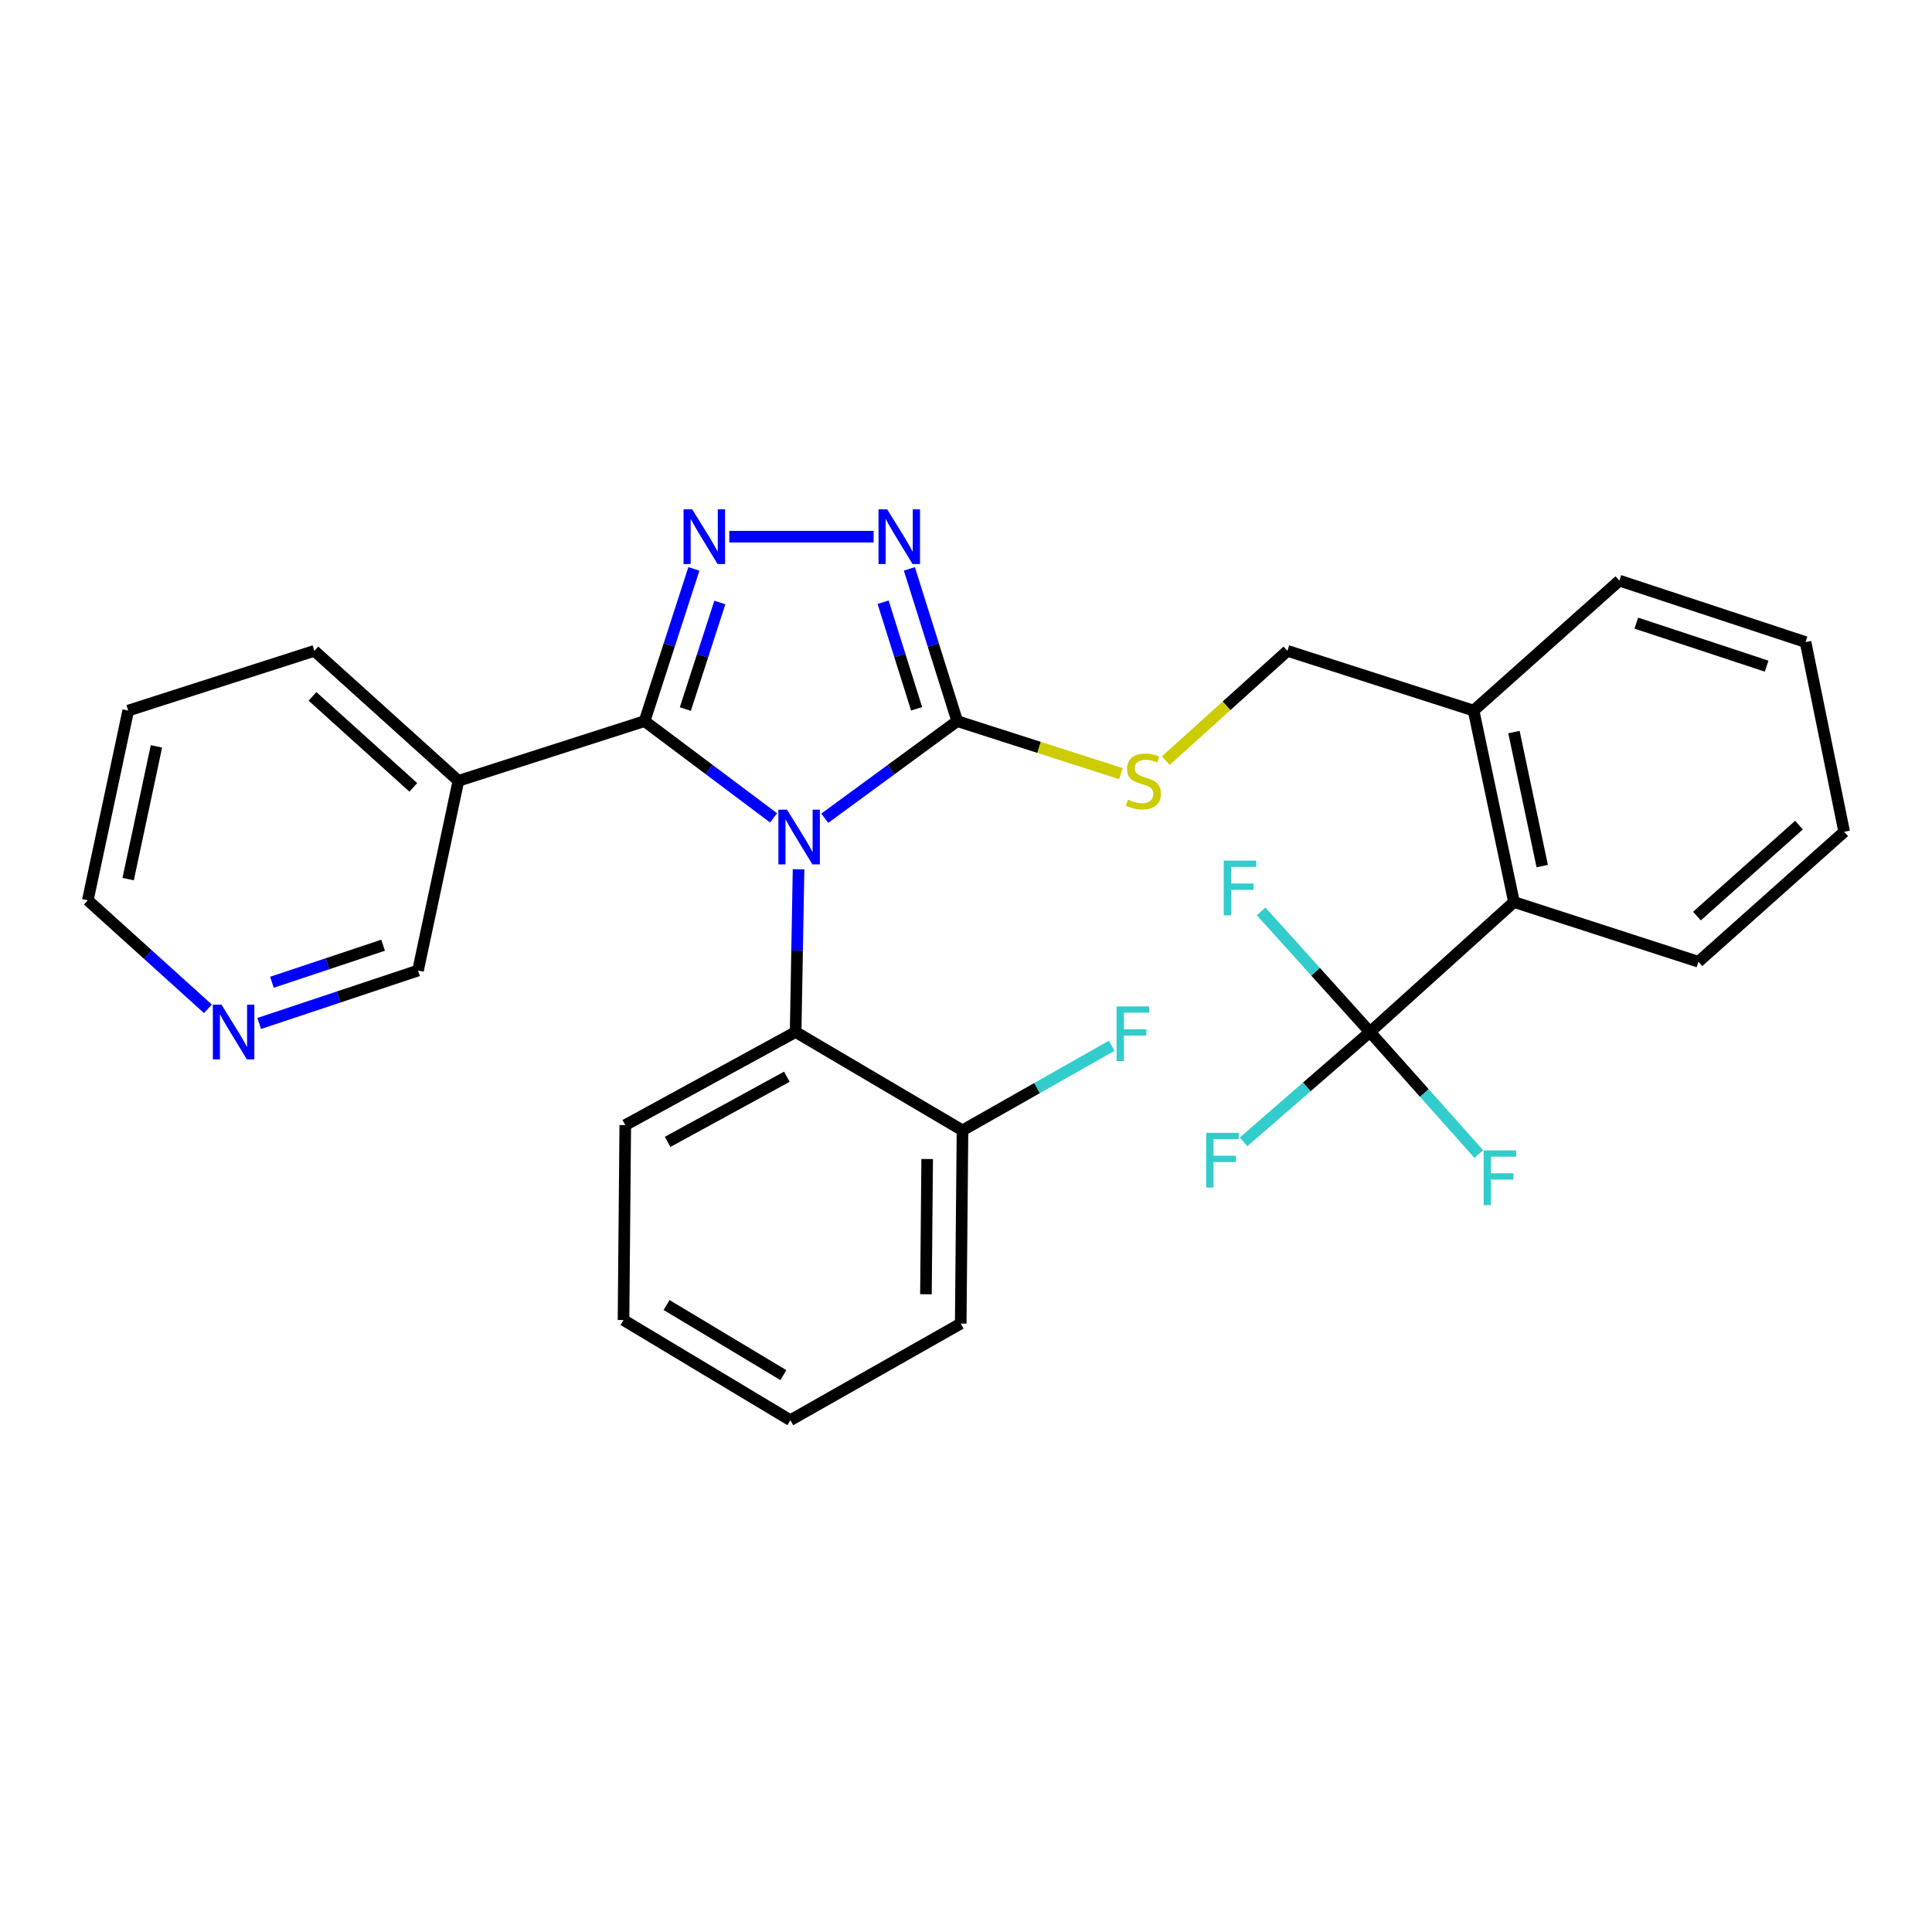 <?xml version='1.0' encoding='iso-8859-1'?>
<svg version='1.1' baseProfile='full'
              xmlns='http://www.w3.org/2000/svg'
                      xmlns:rdkit='http://www.rdkit.org/xml'
                      xmlns:xlink='http://www.w3.org/1999/xlink'
                  xml:space='preserve'
width='1000px' height='1000px' viewBox='0 0 1000 1000'>
<!-- END OF HEADER -->
<rect style='opacity:1.0;fill:#FFFFFF;stroke:none' width='1000' height='1000' x='0' y='0'> </rect>
<path class='bond-0' d='M 452.196,277.783 L 377.479,277.783' style='fill:none;fill-rule:evenodd;stroke:#0000FF;stroke-width:6px;stroke-linecap:butt;stroke-linejoin:miter;stroke-opacity:1' />
<path class='bond-1' d='M 470.694,294.445 L 483.074,333.848' style='fill:none;fill-rule:evenodd;stroke:#0000FF;stroke-width:6px;stroke-linecap:butt;stroke-linejoin:miter;stroke-opacity:1' />
<path class='bond-1' d='M 483.074,333.848 L 495.454,373.252' style='fill:none;fill-rule:evenodd;stroke:#000000;stroke-width:6px;stroke-linecap:butt;stroke-linejoin:miter;stroke-opacity:1' />
<path class='bond-1' d='M 457.1,311.704 L 465.766,339.286' style='fill:none;fill-rule:evenodd;stroke:#0000FF;stroke-width:6px;stroke-linecap:butt;stroke-linejoin:miter;stroke-opacity:1' />
<path class='bond-1' d='M 465.766,339.286 L 474.432,366.869' style='fill:none;fill-rule:evenodd;stroke:#000000;stroke-width:6px;stroke-linecap:butt;stroke-linejoin:miter;stroke-opacity:1' />
<path class='bond-2' d='M 359.15,294.452 L 346.393,333.852' style='fill:none;fill-rule:evenodd;stroke:#0000FF;stroke-width:6px;stroke-linecap:butt;stroke-linejoin:miter;stroke-opacity:1' />
<path class='bond-2' d='M 346.393,333.852 L 333.635,373.252' style='fill:none;fill-rule:evenodd;stroke:#000000;stroke-width:6px;stroke-linecap:butt;stroke-linejoin:miter;stroke-opacity:1' />
<path class='bond-2' d='M 372.583,311.86 L 363.653,339.44' style='fill:none;fill-rule:evenodd;stroke:#0000FF;stroke-width:6px;stroke-linecap:butt;stroke-linejoin:miter;stroke-opacity:1' />
<path class='bond-2' d='M 363.653,339.44 L 354.722,367.02' style='fill:none;fill-rule:evenodd;stroke:#000000;stroke-width:6px;stroke-linecap:butt;stroke-linejoin:miter;stroke-opacity:1' />
<path class='bond-3' d='M 333.635,373.252 L 237.269,404.164' style='fill:none;fill-rule:evenodd;stroke:#000000;stroke-width:6px;stroke-linecap:butt;stroke-linejoin:miter;stroke-opacity:1' />
<path class='bond-4' d='M 333.635,373.252 L 367.014,398.287' style='fill:none;fill-rule:evenodd;stroke:#000000;stroke-width:6px;stroke-linecap:butt;stroke-linejoin:miter;stroke-opacity:1' />
<path class='bond-4' d='M 367.014,398.287 L 400.393,423.322' style='fill:none;fill-rule:evenodd;stroke:#0000FF;stroke-width:6px;stroke-linecap:butt;stroke-linejoin:miter;stroke-opacity:1' />
<path class='bond-5' d='M 426.909,423.516 L 461.182,398.384' style='fill:none;fill-rule:evenodd;stroke:#0000FF;stroke-width:6px;stroke-linecap:butt;stroke-linejoin:miter;stroke-opacity:1' />
<path class='bond-5' d='M 461.182,398.384 L 495.454,373.252' style='fill:none;fill-rule:evenodd;stroke:#000000;stroke-width:6px;stroke-linecap:butt;stroke-linejoin:miter;stroke-opacity:1' />
<path class='bond-6' d='M 413.333,449.936 L 412.575,492.05' style='fill:none;fill-rule:evenodd;stroke:#0000FF;stroke-width:6px;stroke-linecap:butt;stroke-linejoin:miter;stroke-opacity:1' />
<path class='bond-6' d='M 412.575,492.05 L 411.818,534.164' style='fill:none;fill-rule:evenodd;stroke:#000000;stroke-width:6px;stroke-linecap:butt;stroke-linejoin:miter;stroke-opacity:1' />
<path class='bond-7' d='M 495.454,373.252 L 537.832,386.846' style='fill:none;fill-rule:evenodd;stroke:#000000;stroke-width:6px;stroke-linecap:butt;stroke-linejoin:miter;stroke-opacity:1' />
<path class='bond-7' d='M 537.832,386.846 L 580.21,400.44' style='fill:none;fill-rule:evenodd;stroke:#CCCC00;stroke-width:6px;stroke-linecap:butt;stroke-linejoin:miter;stroke-opacity:1' />
<path class='bond-8' d='M 709.09,534.164 L 783.635,466.886' style='fill:none;fill-rule:evenodd;stroke:#000000;stroke-width:6px;stroke-linecap:butt;stroke-linejoin:miter;stroke-opacity:1' />
<path class='bond-9' d='M 709.09,534.164 L 680.921,502.948' style='fill:none;fill-rule:evenodd;stroke:#000000;stroke-width:6px;stroke-linecap:butt;stroke-linejoin:miter;stroke-opacity:1' />
<path class='bond-9' d='M 680.921,502.948 L 652.753,471.732' style='fill:none;fill-rule:evenodd;stroke:#33CCCC;stroke-width:6px;stroke-linecap:butt;stroke-linejoin:miter;stroke-opacity:1' />
<path class='bond-10' d='M 709.09,534.164 L 737.255,565.751' style='fill:none;fill-rule:evenodd;stroke:#000000;stroke-width:6px;stroke-linecap:butt;stroke-linejoin:miter;stroke-opacity:1' />
<path class='bond-10' d='M 737.255,565.751 L 765.421,597.338' style='fill:none;fill-rule:evenodd;stroke:#33CCCC;stroke-width:6px;stroke-linecap:butt;stroke-linejoin:miter;stroke-opacity:1' />
<path class='bond-11' d='M 709.09,534.164 L 676.385,562.586' style='fill:none;fill-rule:evenodd;stroke:#000000;stroke-width:6px;stroke-linecap:butt;stroke-linejoin:miter;stroke-opacity:1' />
<path class='bond-11' d='M 676.385,562.586 L 643.68,591.009' style='fill:none;fill-rule:evenodd;stroke:#33CCCC;stroke-width:6px;stroke-linecap:butt;stroke-linejoin:miter;stroke-opacity:1' />
<path class='bond-12' d='M 603.411,393.704 L 634.888,365.295' style='fill:none;fill-rule:evenodd;stroke:#CCCC00;stroke-width:6px;stroke-linecap:butt;stroke-linejoin:miter;stroke-opacity:1' />
<path class='bond-12' d='M 634.888,365.295 L 666.365,336.886' style='fill:none;fill-rule:evenodd;stroke:#000000;stroke-width:6px;stroke-linecap:butt;stroke-linejoin:miter;stroke-opacity:1' />
<path class='bond-13' d='M 666.365,336.886 L 762.731,367.799' style='fill:none;fill-rule:evenodd;stroke:#000000;stroke-width:6px;stroke-linecap:butt;stroke-linejoin:miter;stroke-opacity:1' />
<path class='bond-14' d='M 783.635,466.886 L 762.731,367.799' style='fill:none;fill-rule:evenodd;stroke:#000000;stroke-width:6px;stroke-linecap:butt;stroke-linejoin:miter;stroke-opacity:1' />
<path class='bond-14' d='M 798.251,448.278 L 783.618,378.917' style='fill:none;fill-rule:evenodd;stroke:#000000;stroke-width:6px;stroke-linecap:butt;stroke-linejoin:miter;stroke-opacity:1' />
<path class='bond-15' d='M 783.635,466.886 L 879.094,497.799' style='fill:none;fill-rule:evenodd;stroke:#000000;stroke-width:6px;stroke-linecap:butt;stroke-linejoin:miter;stroke-opacity:1' />
<path class='bond-16' d='M 762.731,367.799 L 838.183,300.531' style='fill:none;fill-rule:evenodd;stroke:#000000;stroke-width:6px;stroke-linecap:butt;stroke-linejoin:miter;stroke-opacity:1' />
<path class='bond-17' d='M 411.818,534.164 L 323.637,582.342' style='fill:none;fill-rule:evenodd;stroke:#000000;stroke-width:6px;stroke-linecap:butt;stroke-linejoin:miter;stroke-opacity:1' />
<path class='bond-17' d='M 407.289,557.312 L 345.562,591.036' style='fill:none;fill-rule:evenodd;stroke:#000000;stroke-width:6px;stroke-linecap:butt;stroke-linejoin:miter;stroke-opacity:1' />
<path class='bond-18' d='M 411.818,534.164 L 498.186,585.073' style='fill:none;fill-rule:evenodd;stroke:#000000;stroke-width:6px;stroke-linecap:butt;stroke-linejoin:miter;stroke-opacity:1' />
<path class='bond-19' d='M 237.269,404.164 L 162.724,336.886' style='fill:none;fill-rule:evenodd;stroke:#000000;stroke-width:6px;stroke-linecap:butt;stroke-linejoin:miter;stroke-opacity:1' />
<path class='bond-19' d='M 213.932,407.541 L 161.751,360.446' style='fill:none;fill-rule:evenodd;stroke:#000000;stroke-width:6px;stroke-linecap:butt;stroke-linejoin:miter;stroke-opacity:1' />
<path class='bond-20' d='M 237.269,404.164 L 216.365,502.344' style='fill:none;fill-rule:evenodd;stroke:#000000;stroke-width:6px;stroke-linecap:butt;stroke-linejoin:miter;stroke-opacity:1' />
<path class='bond-21' d='M 323.637,582.342 L 322.729,683.253' style='fill:none;fill-rule:evenodd;stroke:#000000;stroke-width:6px;stroke-linecap:butt;stroke-linejoin:miter;stroke-opacity:1' />
<path class='bond-22' d='M 322.729,683.253 L 409.087,735.09' style='fill:none;fill-rule:evenodd;stroke:#000000;stroke-width:6px;stroke-linecap:butt;stroke-linejoin:miter;stroke-opacity:1' />
<path class='bond-22' d='M 345.02,675.474 L 405.47,711.759' style='fill:none;fill-rule:evenodd;stroke:#000000;stroke-width:6px;stroke-linecap:butt;stroke-linejoin:miter;stroke-opacity:1' />
<path class='bond-23' d='M 409.087,735.09 L 497.269,685.068' style='fill:none;fill-rule:evenodd;stroke:#000000;stroke-width:6px;stroke-linecap:butt;stroke-linejoin:miter;stroke-opacity:1' />
<path class='bond-24' d='M 497.269,685.068 L 498.186,585.073' style='fill:none;fill-rule:evenodd;stroke:#000000;stroke-width:6px;stroke-linecap:butt;stroke-linejoin:miter;stroke-opacity:1' />
<path class='bond-24' d='M 479.265,669.902 L 479.907,599.906' style='fill:none;fill-rule:evenodd;stroke:#000000;stroke-width:6px;stroke-linecap:butt;stroke-linejoin:miter;stroke-opacity:1' />
<path class='bond-25' d='M 498.186,585.073 L 536.799,563.178' style='fill:none;fill-rule:evenodd;stroke:#000000;stroke-width:6px;stroke-linecap:butt;stroke-linejoin:miter;stroke-opacity:1' />
<path class='bond-25' d='M 536.799,563.178 L 575.413,541.282' style='fill:none;fill-rule:evenodd;stroke:#33CCCC;stroke-width:6px;stroke-linecap:butt;stroke-linejoin:miter;stroke-opacity:1' />
<path class='bond-26' d='M 162.724,336.886 L 66.369,367.799' style='fill:none;fill-rule:evenodd;stroke:#000000;stroke-width:6px;stroke-linecap:butt;stroke-linejoin:miter;stroke-opacity:1' />
<path class='bond-27' d='M 66.369,367.799 L 45.455,465.979' style='fill:none;fill-rule:evenodd;stroke:#000000;stroke-width:6px;stroke-linecap:butt;stroke-linejoin:miter;stroke-opacity:1' />
<path class='bond-27' d='M 80.976,386.306 L 66.336,455.032' style='fill:none;fill-rule:evenodd;stroke:#000000;stroke-width:6px;stroke-linecap:butt;stroke-linejoin:miter;stroke-opacity:1' />
<path class='bond-28' d='M 45.455,465.979 L 76.539,494.07' style='fill:none;fill-rule:evenodd;stroke:#000000;stroke-width:6px;stroke-linecap:butt;stroke-linejoin:miter;stroke-opacity:1' />
<path class='bond-28' d='M 76.539,494.07 L 107.624,522.161' style='fill:none;fill-rule:evenodd;stroke:#0000FF;stroke-width:6px;stroke-linecap:butt;stroke-linejoin:miter;stroke-opacity:1' />
<path class='bond-29' d='M 134.162,529.745 L 175.264,516.045' style='fill:none;fill-rule:evenodd;stroke:#0000FF;stroke-width:6px;stroke-linecap:butt;stroke-linejoin:miter;stroke-opacity:1' />
<path class='bond-29' d='M 175.264,516.045 L 216.365,502.344' style='fill:none;fill-rule:evenodd;stroke:#000000;stroke-width:6px;stroke-linecap:butt;stroke-linejoin:miter;stroke-opacity:1' />
<path class='bond-29' d='M 140.755,508.424 L 169.526,498.833' style='fill:none;fill-rule:evenodd;stroke:#0000FF;stroke-width:6px;stroke-linecap:butt;stroke-linejoin:miter;stroke-opacity:1' />
<path class='bond-29' d='M 169.526,498.833 L 198.298,489.243' style='fill:none;fill-rule:evenodd;stroke:#000000;stroke-width:6px;stroke-linecap:butt;stroke-linejoin:miter;stroke-opacity:1' />
<path class='bond-30' d='M 879.094,497.799 L 954.545,430.531' style='fill:none;fill-rule:evenodd;stroke:#000000;stroke-width:6px;stroke-linecap:butt;stroke-linejoin:miter;stroke-opacity:1' />
<path class='bond-30' d='M 878.338,474.167 L 931.155,427.079' style='fill:none;fill-rule:evenodd;stroke:#000000;stroke-width:6px;stroke-linecap:butt;stroke-linejoin:miter;stroke-opacity:1' />
<path class='bond-31' d='M 838.183,300.531 L 934.549,332.341' style='fill:none;fill-rule:evenodd;stroke:#000000;stroke-width:6px;stroke-linecap:butt;stroke-linejoin:miter;stroke-opacity:1' />
<path class='bond-31' d='M 846.951,322.531 L 914.407,344.797' style='fill:none;fill-rule:evenodd;stroke:#000000;stroke-width:6px;stroke-linecap:butt;stroke-linejoin:miter;stroke-opacity:1' />
<path class='bond-32' d='M 954.545,430.531 L 934.549,332.341' style='fill:none;fill-rule:evenodd;stroke:#000000;stroke-width:6px;stroke-linecap:butt;stroke-linejoin:miter;stroke-opacity:1' />
<path  class='atom-0' d='M 459.199 263.623
L 468.479 278.623
Q 469.399 280.103, 470.879 282.783
Q 472.359 285.463, 472.439 285.623
L 472.439 263.623
L 476.199 263.623
L 476.199 291.943
L 472.319 291.943
L 462.359 275.543
Q 461.199 273.623, 459.959 271.423
Q 458.759 269.223, 458.399 268.543
L 458.399 291.943
L 454.719 291.943
L 454.719 263.623
L 459.199 263.623
' fill='#0000FF'/>
<path  class='atom-1' d='M 358.288 263.623
L 367.568 278.623
Q 368.488 280.103, 369.968 282.783
Q 371.448 285.463, 371.528 285.623
L 371.528 263.623
L 375.288 263.623
L 375.288 291.943
L 371.408 291.943
L 361.448 275.543
Q 360.288 273.623, 359.048 271.423
Q 357.848 269.223, 357.488 268.543
L 357.488 291.943
L 353.808 291.943
L 353.808 263.623
L 358.288 263.623
' fill='#0000FF'/>
<path  class='atom-3' d='M 407.373 419.092
L 416.653 434.092
Q 417.573 435.572, 419.053 438.252
Q 420.533 440.932, 420.613 441.092
L 420.613 419.092
L 424.373 419.092
L 424.373 447.412
L 420.493 447.412
L 410.533 431.012
Q 409.373 429.092, 408.133 426.892
Q 406.933 424.692, 406.573 424.012
L 406.573 447.412
L 402.893 447.412
L 402.893 419.092
L 407.373 419.092
' fill='#0000FF'/>
<path  class='atom-6' d='M 583.82 413.884
Q 584.14 414.004, 585.46 414.564
Q 586.78 415.124, 588.22 415.484
Q 589.7 415.804, 591.14 415.804
Q 593.82 415.804, 595.38 414.524
Q 596.94 413.204, 596.94 410.924
Q 596.94 409.364, 596.14 408.404
Q 595.38 407.444, 594.18 406.924
Q 592.98 406.404, 590.98 405.804
Q 588.46 405.044, 586.94 404.324
Q 585.46 403.604, 584.38 402.084
Q 583.34 400.564, 583.34 398.004
Q 583.34 394.444, 585.74 392.244
Q 588.18 390.044, 592.98 390.044
Q 596.26 390.044, 599.98 391.604
L 599.06 394.684
Q 595.66 393.284, 593.1 393.284
Q 590.34 393.284, 588.82 394.444
Q 587.3 395.564, 587.34 397.524
Q 587.34 399.044, 588.1 399.964
Q 588.9 400.884, 590.02 401.404
Q 591.18 401.924, 593.1 402.524
Q 595.66 403.324, 597.18 404.124
Q 598.7 404.924, 599.78 406.564
Q 600.9 408.164, 600.9 410.924
Q 600.9 414.844, 598.26 416.964
Q 595.66 419.044, 591.3 419.044
Q 588.78 419.044, 586.86 418.484
Q 584.98 417.964, 582.74 417.044
L 583.82 413.884
' fill='#CCCC00'/>
<path  class='atom-20' d='M 114.646 520.004
L 123.926 535.004
Q 124.846 536.484, 126.326 539.164
Q 127.806 541.844, 127.886 542.004
L 127.886 520.004
L 131.646 520.004
L 131.646 548.324
L 127.766 548.324
L 117.806 531.924
Q 116.646 530.004, 115.406 527.804
Q 114.206 525.604, 113.846 524.924
L 113.846 548.324
L 110.166 548.324
L 110.166 520.004
L 114.646 520.004
' fill='#0000FF'/>
<path  class='atom-22' d='M 577.947 520.911
L 594.787 520.911
L 594.787 524.151
L 581.747 524.151
L 581.747 532.751
L 593.347 532.751
L 593.347 536.031
L 581.747 536.031
L 581.747 549.231
L 577.947 549.231
L 577.947 520.911
' fill='#33CCCC'/>
<path  class='atom-23' d='M 633.402 445.459
L 650.242 445.459
L 650.242 448.699
L 637.202 448.699
L 637.202 457.299
L 648.802 457.299
L 648.802 460.579
L 637.202 460.579
L 637.202 473.779
L 633.402 473.779
L 633.402 445.459
' fill='#33CCCC'/>
<path  class='atom-24' d='M 767.948 595.456
L 784.788 595.456
L 784.788 598.696
L 771.748 598.696
L 771.748 607.296
L 783.348 607.296
L 783.348 610.576
L 771.748 610.576
L 771.748 623.776
L 767.948 623.776
L 767.948 595.456
' fill='#33CCCC'/>
<path  class='atom-25' d='M 624.311 586.364
L 641.151 586.364
L 641.151 589.604
L 628.111 589.604
L 628.111 598.204
L 639.711 598.204
L 639.711 601.484
L 628.111 601.484
L 628.111 614.684
L 624.311 614.684
L 624.311 586.364
' fill='#33CCCC'/>
</svg>
